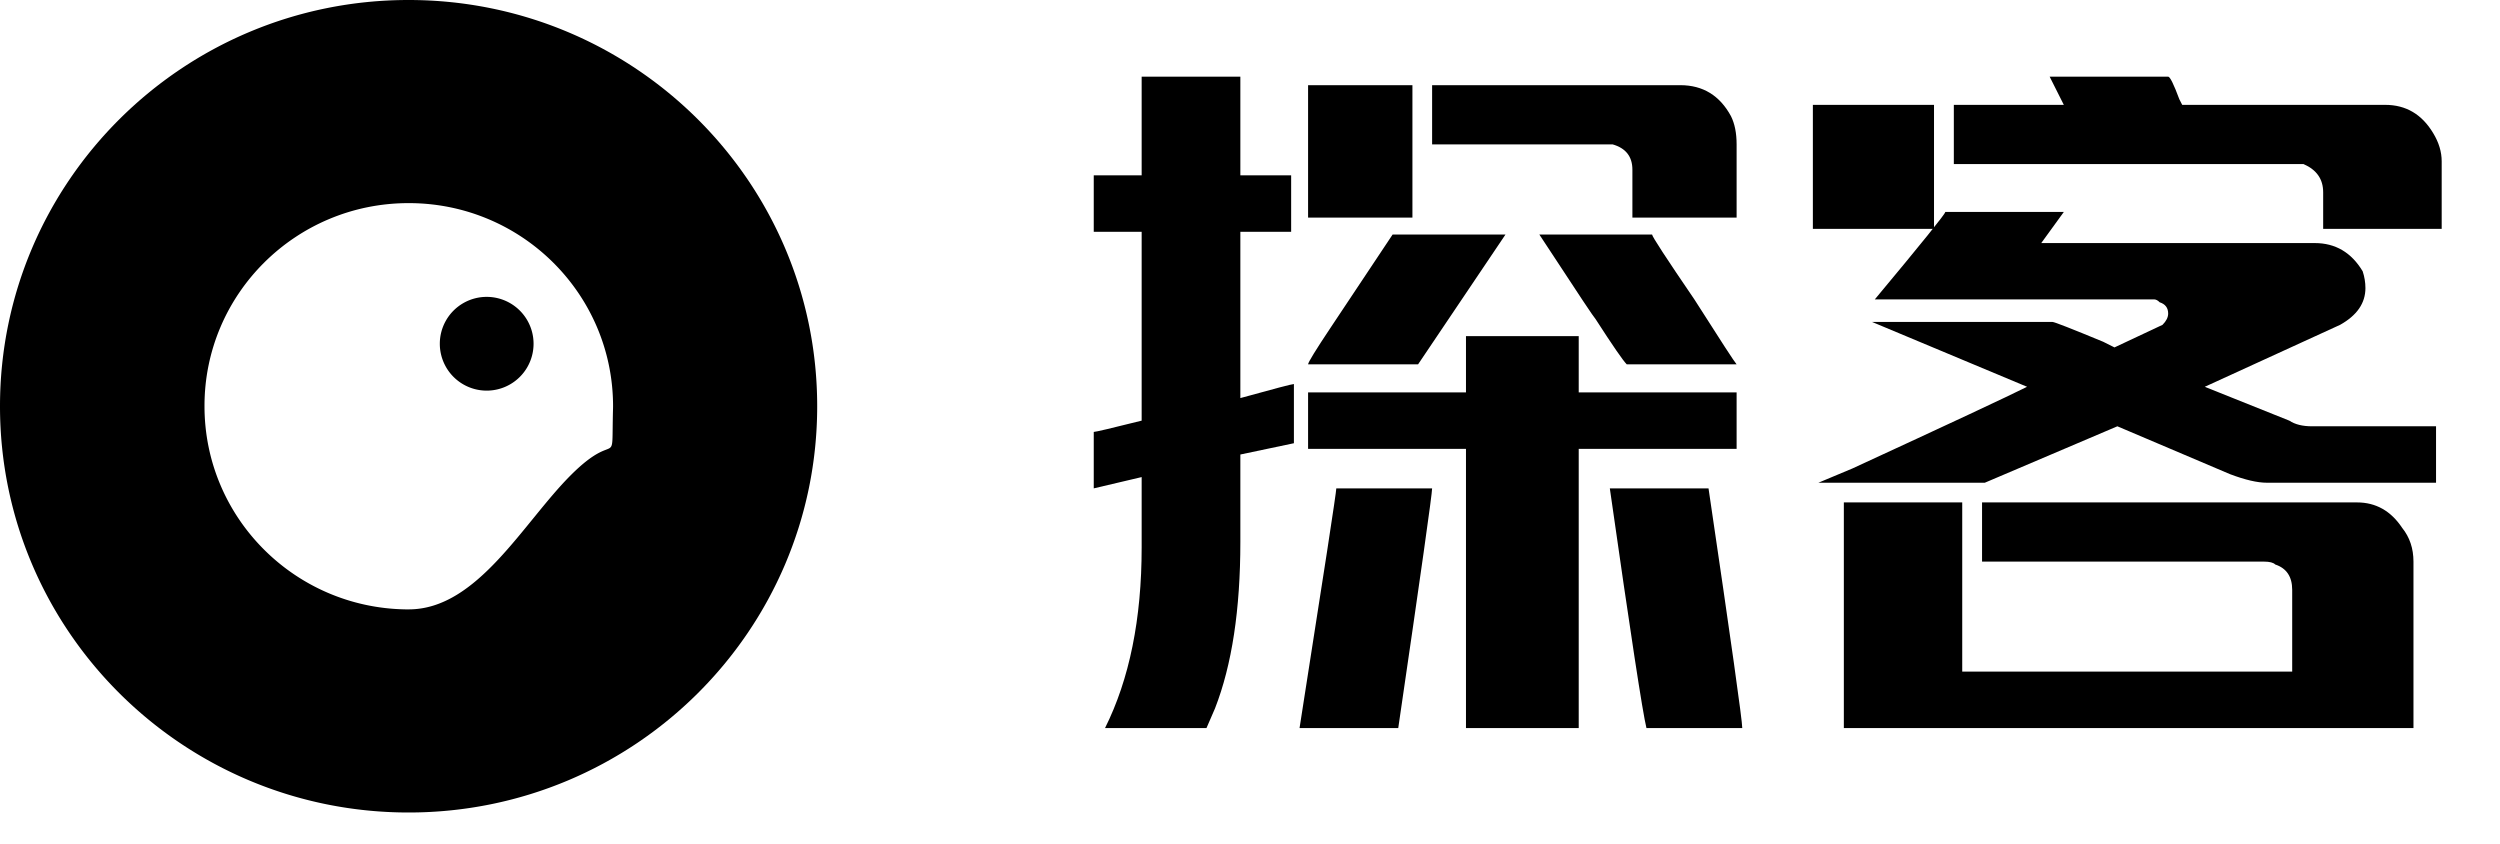 <svg xmlns="http://www.w3.org/2000/svg" width="100%" height="100%" viewBox="0 0 80 27">
  <!-- 左侧圆形图标 -->
  <path fill="#000000" d="M13.074 0C20.295 0 26.15 5.82 26.15 13s-5.854 13-13.075 13C5.854 26 0 20.18 0 13S5.853 0 13.074 0zm0 6.5c-3.61 0-6.537 2.91-6.53 6.5 0 3.554 2.869 6.442 6.43 6.5h.107c2.201 0 3.666-2.785 5.201-4.311 1.52-1.511 1.278-0.032 1.335-2.122l.001-.067c0-3.59-2.926-6.5-6.537-6.5zm2.5 3a1.5 1.5 0 110 3 1.5 1.5 0 010-3z"/>
  <!-- 右侧"探客"文字 -->
  <path d="M3.65-35.45L3.65-42.97 11.17-42.97 11.17-35.45 15.04-35.45Q15.04-35.45 15.04-35.45L15.04-35.45 15.04-31.15Q15.04-31.15 15.04-31.15L15.04-31.15 11.17-31.15 11.17-18.48Q15.04-19.55 15.25-19.55L15.25-19.55 15.25-15.04 11.17-14.18 11.17-7.52Q11.17 0.21 9.24 5.16L9.24 5.16 8.59 6.66 0.86 6.66Q3.65 1.07 3.65-7.09L3.65-7.09 3.65-12.46 0-11.6 0-15.9Q0.21-15.9 3.65-16.76L3.65-16.76 3.65-31.15 0-31.15 0-35.45 3.65-35.45ZM16.33-32.23L16.33-42.32 24.28-42.32 24.28-32.23 16.33-32.23ZM25.78-42.32L25.78-42.32 44.69-42.32Q47.27-42.32 48.55-39.96L48.55-39.96Q48.98-39.1 48.98-37.81L48.98-37.81 48.98-32.23 41.04-32.23 41.04-35.88Q41.04-37.38 39.53-37.81L39.53-37.81Q39.32-37.81 38.67-37.81L38.67-37.81 25.78-37.81 25.78-42.32Q25.78-42.32 25.78-42.32ZM22.77-30.94L22.77-30.94 31.37-30.94 31.37-30.94 24.71-21.05 16.33-21.05Q16.33-21.27 18.05-23.85L18.05-23.85Q22.77-30.94 22.77-30.94ZM33.95-30.94L33.95-30.94 42.54-30.94Q42.54-30.72 45.76-26L45.76-26Q48.77-21.27 48.98-21.05L48.98-21.05 40.61-21.05Q40.18-21.48 38.24-24.49L38.24-24.49Q38.03-24.71 34.8-29.65L34.8-29.65Q33.95-30.94 33.95-30.94ZM28.36-18.91L28.36-23.2 36.95-23.2 36.95-18.91 48.98-18.91 48.98-14.61 36.95-14.61 36.95 6.66 28.36 6.66 28.36-14.61 16.33-14.61 16.33-18.91 28.36-18.91ZM18.48-11.6L18.48-11.6 25.78-11.6Q25.78-10.96 23.2 6.66L23.2 6.66 15.68 6.66Q18.48-11.17 18.48-11.6ZM39.32-11.6L39.32-11.6 46.84-11.6Q49.41 5.8 49.41 6.66L49.41 6.66 42.11 6.66 42.11 6.66Q41.68 4.94 39.32-11.6ZM73.91-40.82L72.83-42.97 81.86-42.97Q82.07-42.97 82.71-41.25L82.71-41.25Q82.93-40.82 82.93-40.82L82.93-40.82 98.4-40.82Q100.76-40.82 102.05-38.67L102.05-38.67Q102.7-37.6 102.7-36.52L102.7-36.52 102.7-31.37 93.67-31.37 93.67-34.16Q93.67-35.66 92.17-36.31L92.17-36.31Q91.95-36.31 91.52-36.31L91.52-36.31 65.53-36.31 65.53-40.82 73.91-40.82ZM54.79-31.37L54.79-40.82 64.02-40.82 64.02-31.37 54.79-31.37ZM64.88-32.66L64.88-32.66 73.91-32.66 72.19-30.29 93.03-30.29Q95.39-30.29 96.68-28.14L96.68-28.14Q96.89-27.5 96.89-26.86L96.89-26.86Q96.89-25.14 94.96-24.06L94.96-24.06 84.65-19.34 84.65-19.34 91.09-16.76Q91.74-16.33 92.81-16.33L92.81-16.33 102.27-16.33 102.27-12.03 89.38-12.03Q88.3-12.03 86.58-12.68L86.58-12.68Q77.99-16.33 77.99-16.33L77.99-16.33Q67.89-12.03 67.89-12.03L67.89-12.03 55.21-12.03Q55.21-12.03 57.79-13.11L57.79-13.11Q68.96-18.26 71.11-19.34L71.11-19.34 71.11-19.34 59.3-24.28 59.3-24.28 73.05-24.28Q73.26-24.28 76.91-22.77L76.91-22.77Q77.77-22.34 77.77-22.34L77.77-22.34Q81-23.85 81.43-24.06L81.43-24.06Q81.86-24.49 81.86-24.92L81.86-24.92Q81.86-25.57 81.21-25.78L81.21-25.78Q81-26 80.78-26L80.78-26 59.51-26Q64.88-32.44 64.88-32.66ZM57.15 6.66L57.15-10.53 66.17-10.53 66.17 2.36 91.31 2.36 91.31-3.87Q91.31-5.37 90.02-5.8L90.02-5.8Q89.8-6.02 89.16-6.02L89.16-6.02 67.68-6.02 67.68-10.53 96.25-10.53Q98.4-10.53 99.69-8.59L99.69-8.59Q100.55-7.52 100.55-6.02L100.55-6.02 100.55 6.66 57.15 6.66Z" transform="translate(35, 20.5) scale(0.42)" stroke-width="0" stroke="#000000" stroke-linejoin="round"></path>
</svg>

<!-- transform="translate(32, 23) scale(0.5)" -->